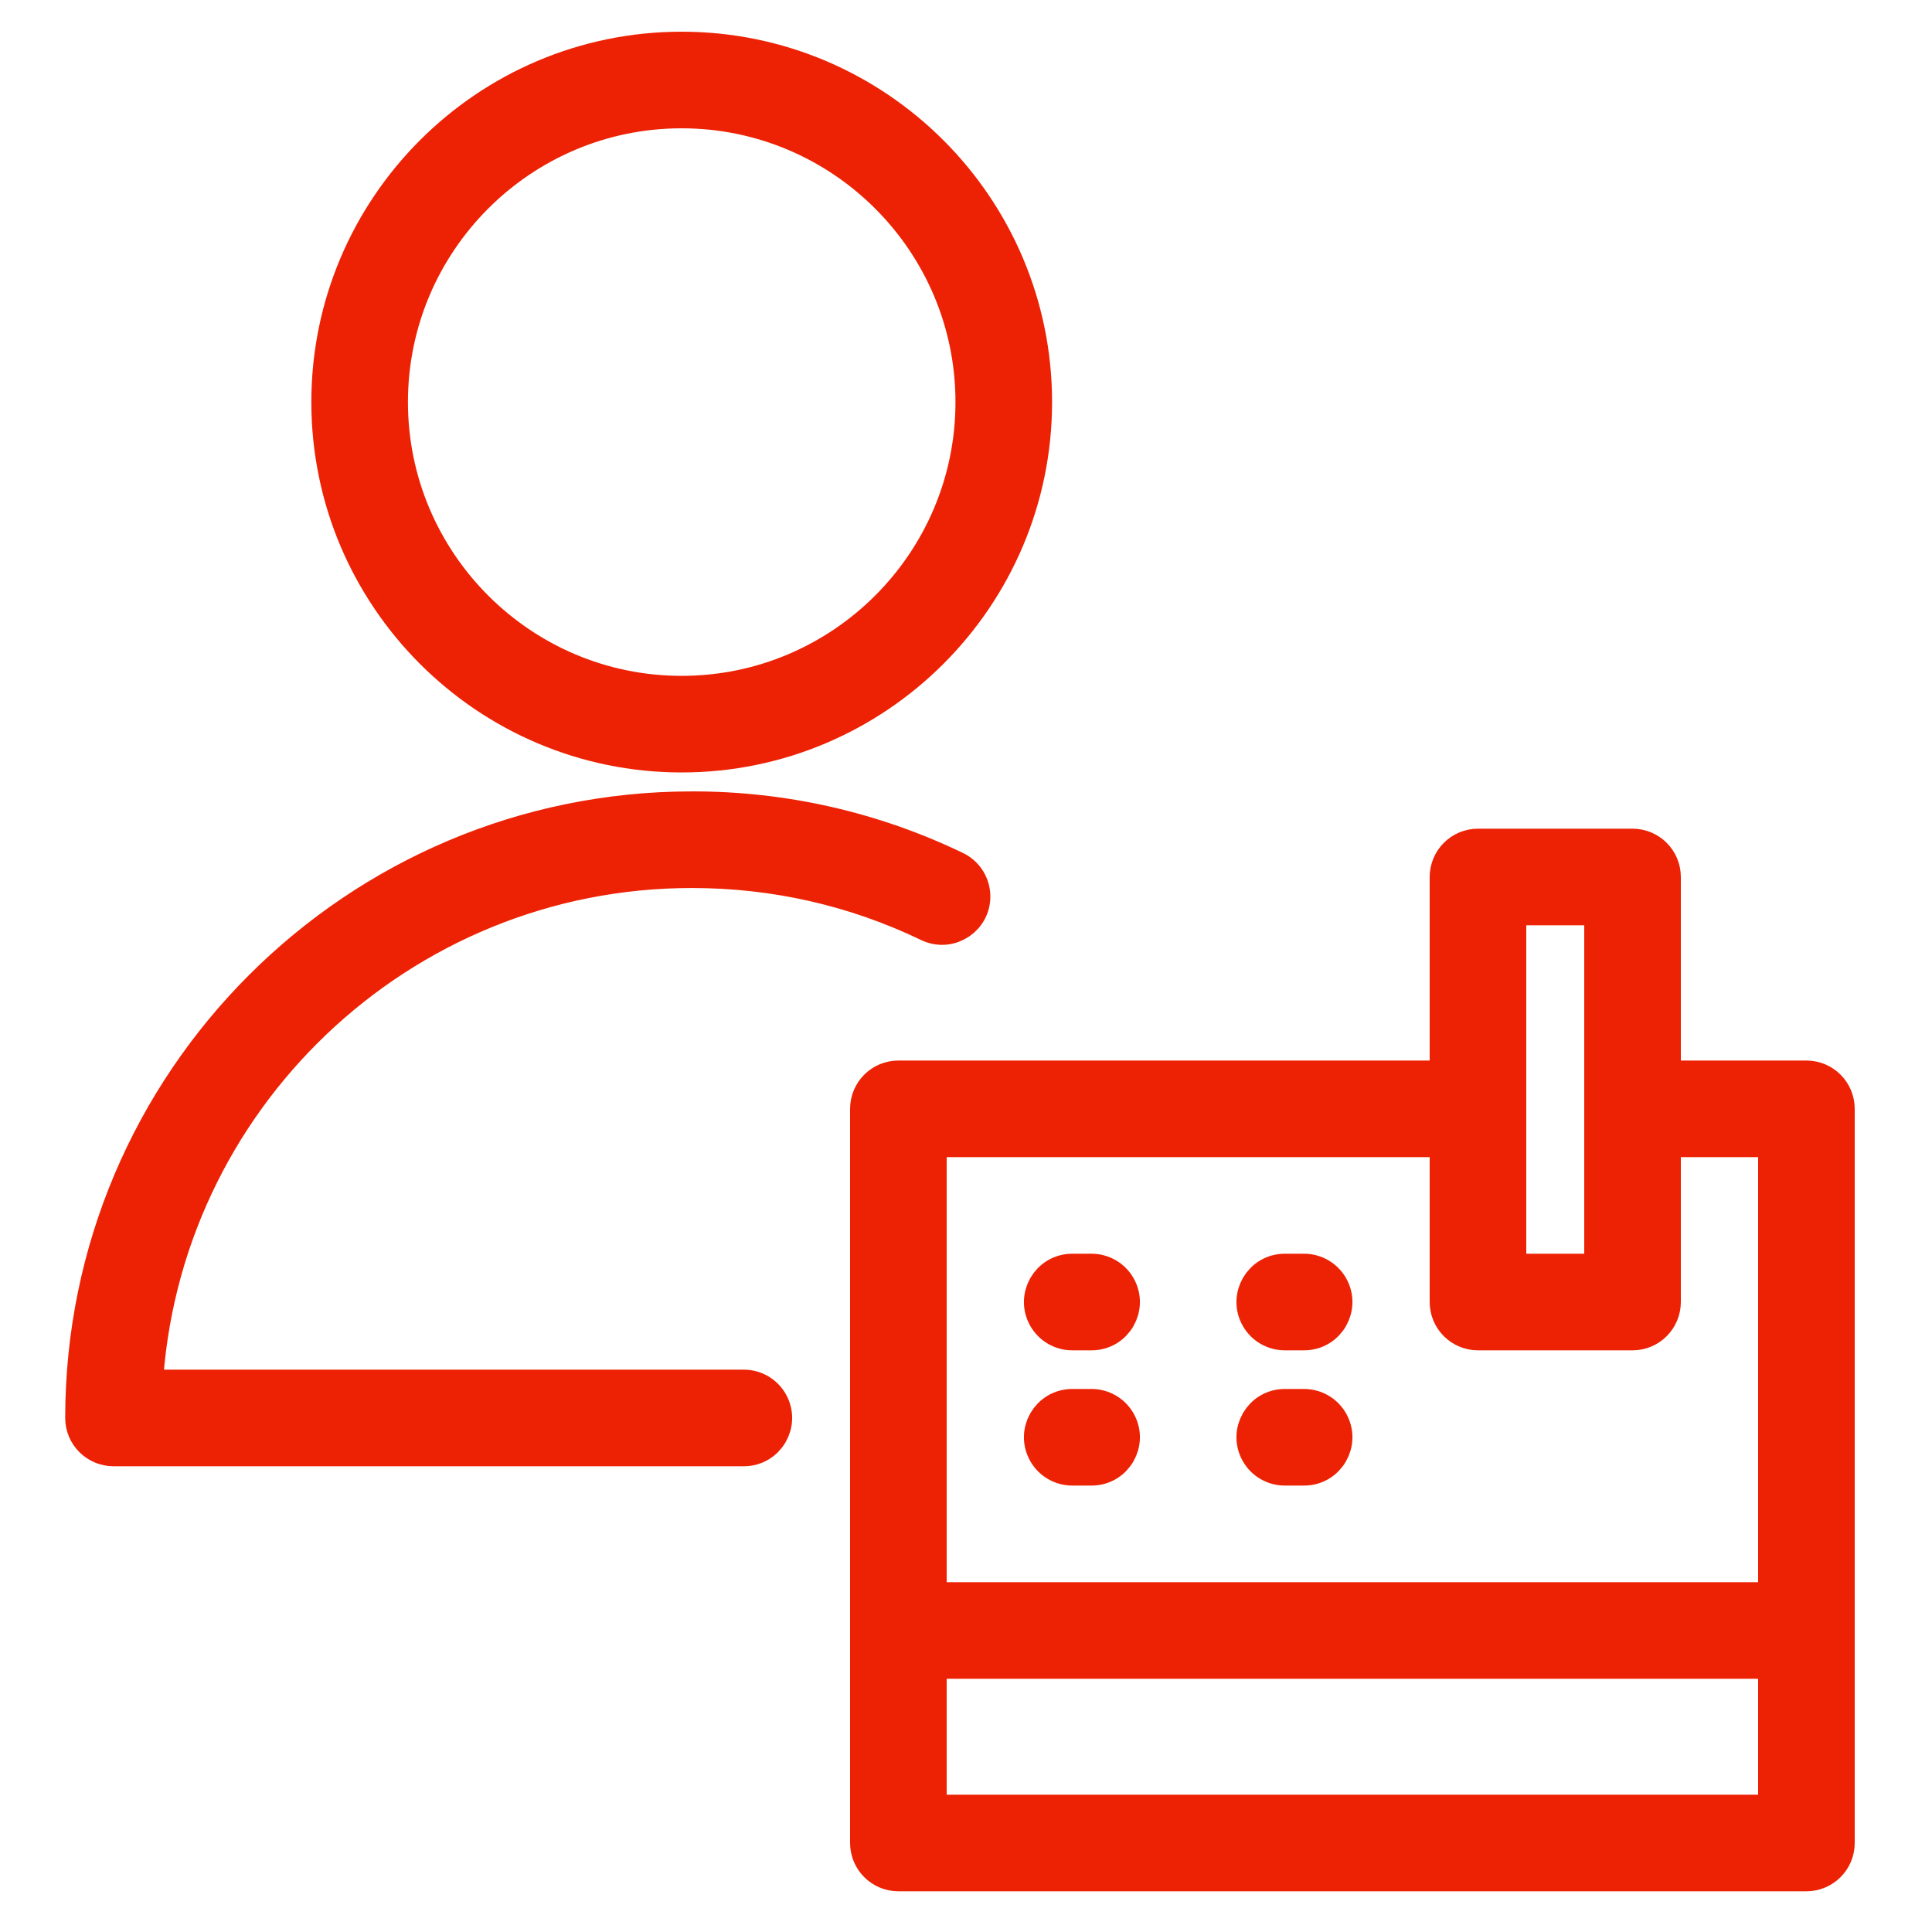 <?xml version="1.0" encoding="UTF-8"?> <svg xmlns="http://www.w3.org/2000/svg" viewBox="0 0 100.00 100.00" data-guides="{&quot;vertical&quot;:[],&quot;horizontal&quot;:[]}"><defs></defs><path fill="#ed2204" stroke="#ed2204" fill-opacity="1" stroke-width="2" stroke-opacity="1" baseline-shift="baseline" color-interpolation-filters="linearRGB" color-interpolation="sRGB" color="rgb(51, 51, 51)" fill-rule="evenodd" font-size-adjust="" font-stretch="normal" stroke-linejoin="round" id="tSvg70ab8bda5e" title="Path 3" stroke-linecap="" d="M38.5 71.893C28.138 71.893 17.776 71.893 7.414 71.893C8.197 56.911 20.633 44.963 35.807 44.963C40.117 44.963 44.256 45.902 48.11 47.755C49.151 48.255 50.343 47.441 50.256 46.29C50.215 45.755 49.893 45.283 49.41 45.051C45.167 43.006 40.517 41.951 35.807 41.963C18.475 41.963 4.375 56.063 4.375 73.393C4.375 74.221 5.047 74.893 5.875 74.893C16.75 74.893 27.625 74.893 38.5 74.893C39.655 74.893 40.376 73.643 39.799 72.643C39.531 72.179 39.036 71.893 38.5 71.893ZM35.281 38.982C45.302 38.982 53.455 30.83 53.455 20.811C53.455 10.792 45.302 2.641 35.281 2.641C25.264 2.641 17.115 10.792 17.115 20.811C17.115 30.83 25.265 38.982 35.281 38.982ZM35.281 5.641C43.648 5.641 50.455 12.446 50.455 20.811C50.455 29.177 43.648 35.982 35.281 35.982C26.918 35.982 20.115 29.176 20.115 20.811C20.115 12.446 26.918 5.641 35.281 5.641Z"></path><path fill="#ed2204" stroke="#ed2204" fill-opacity="1" stroke-width="2" stroke-opacity="1" baseline-shift="baseline" color-interpolation-filters="linearRGB" color-interpolation="sRGB" color="rgb(51, 51, 51)" fill-rule="evenodd" font-size-adjust="" font-stretch="normal" stroke-linejoin="round" id="tSvg10780b3e2bf" title="Path 4" stroke-linecap="" d="M93.5 55.893C91 55.893 88.5 55.893 86 55.893C86 52.393 86 48.893 86 45.393C86 44.565 85.328 43.893 84.5 43.893C81.833 43.893 79.167 43.893 76.5 43.893C75.672 43.893 75 44.565 75 45.393C75 48.893 75 52.393 75 55.893C65.5 55.893 56 55.893 46.5 55.893C45.672 55.893 45 56.565 45 57.393C45 70.06 45 82.726 45 95.393C45 96.221 45.672 96.893 46.5 96.893C62.167 96.893 77.833 96.893 93.5 96.893C94.328 96.893 95 96.221 95 95.393C95 82.726 95 70.06 95 57.393C95 56.565 94.328 55.893 93.5 55.893ZM78 46.893C79.667 46.893 81.333 46.893 83 46.893C83 53.226 83 59.56 83 65.893C81.333 65.893 79.667 65.893 78 65.893C78 59.56 78 53.226 78 46.893ZM75 58.893C75 61.726 75 64.56 75 67.393C75 68.221 75.672 68.893 76.5 68.893C79.167 68.893 81.833 68.893 84.5 68.893C85.328 68.893 86 68.221 86 67.393C86 64.56 86 61.726 86 58.893C88 58.893 90 58.893 92 58.893C92 66.893 92 74.893 92 82.893C77.333 82.893 62.667 82.893 48 82.893C48 74.893 48 66.893 48 58.893C57 58.893 66 58.893 75 58.893ZM48 93.893C48 91.226 48 88.56 48 85.893C62.667 85.893 77.333 85.893 92 85.893C92 88.56 92 91.226 92 93.893C77.333 93.893 62.667 93.893 48 93.893Z"></path><path fill="#ed2204" stroke="#ed2204" fill-opacity="1" stroke-width="2" stroke-opacity="1" baseline-shift="baseline" color-interpolation-filters="linearRGB" color-interpolation="sRGB" color="rgb(51, 51, 51)" fill-rule="evenodd" font-size-adjust="" font-stretch="normal" stroke-linejoin="round" id="tSvg8371cddb20" title="Path 5" stroke-linecap="" d="M66.5 68.893C66.833 68.893 67.167 68.893 67.5 68.893C68.655 68.893 69.376 67.643 68.799 66.643C68.531 66.179 68.036 65.893 67.5 65.893C67.167 65.893 66.833 65.893 66.5 65.893C65.345 65.893 64.624 67.143 65.201 68.143C65.469 68.607 65.964 68.893 66.5 68.893ZM66.5 75.893C66.833 75.893 67.167 75.893 67.5 75.893C68.655 75.893 69.376 74.643 68.799 73.643C68.531 73.179 68.036 72.893 67.5 72.893C67.167 72.893 66.833 72.893 66.5 72.893C65.345 72.893 64.624 74.143 65.201 75.143C65.469 75.607 65.964 75.893 66.5 75.893ZM55.5 68.893C55.833 68.893 56.167 68.893 56.5 68.893C57.655 68.893 58.376 67.643 57.799 66.643C57.531 66.179 57.036 65.893 56.5 65.893C56.167 65.893 55.833 65.893 55.5 65.893C54.345 65.893 53.624 67.143 54.201 68.143C54.469 68.607 54.964 68.893 55.5 68.893ZM55.5 75.893C55.833 75.893 56.167 75.893 56.5 75.893C57.655 75.893 58.376 74.643 57.799 73.643C57.531 73.179 57.036 72.893 56.5 72.893C56.167 72.893 55.833 72.893 55.5 72.893C54.345 72.893 53.624 74.143 54.201 75.143C54.469 75.607 54.964 75.893 55.5 75.893Z"></path></svg> 